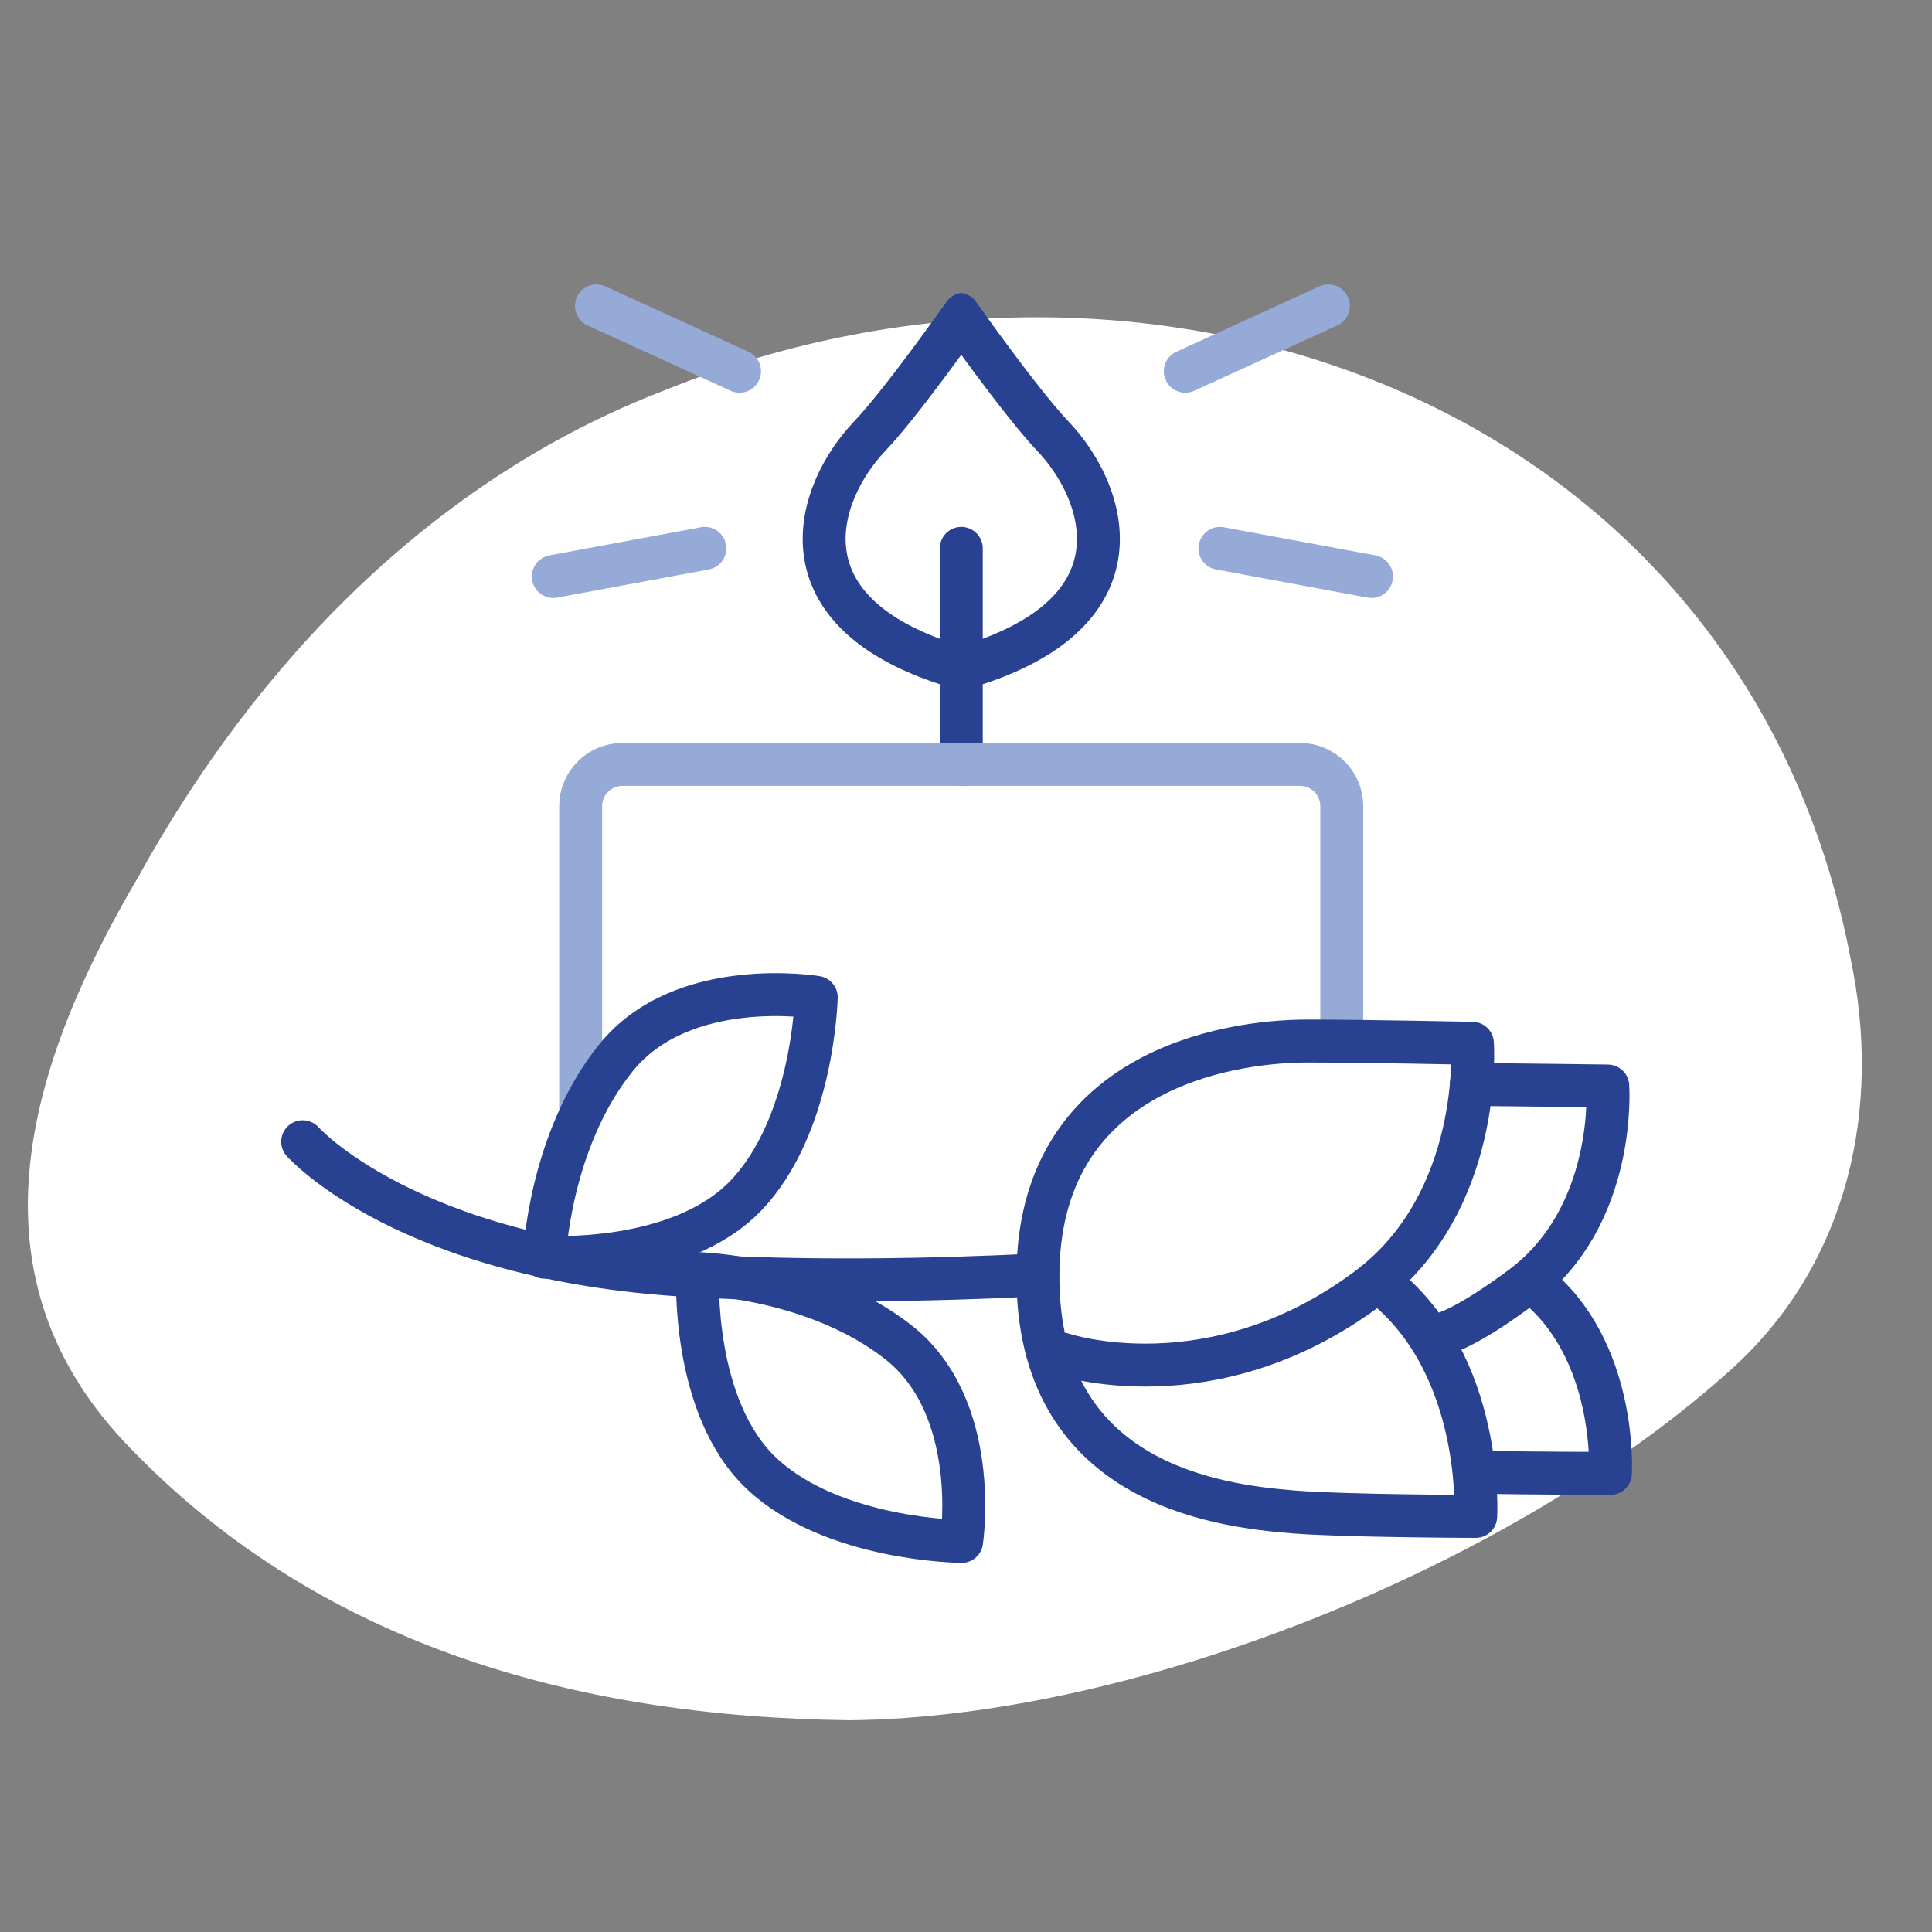 <?xml version="1.0" encoding="UTF-8"?><svg xmlns="http://www.w3.org/2000/svg" width="180" height="180" xmlns:xlink="http://www.w3.org/1999/xlink" viewBox="0 0 180 180"><rect x="0" y="0" width="180" height="180" fill="#808080" stroke="none"/><defs><clipPath id="clippath"><rect x="74.78" y="27.28" width="14.78" height="36.88" style="fill:none; stroke-width:0px;"/></clipPath><clipPath id="clippath-1"><rect x="89.56" y="27.28" width="14.78" height="36.88" style="fill:none; stroke-width:0px;"/></clipPath></defs><g id="Blob"><path d="m79.18,160.27c-26.18-.31-50.02-7.35-67.57-25.9-15.19-16.16-8.69-35.7,1.27-52.67,11.01-19.94,27.42-37.01,48.95-45.3,45.8-18.61,100.77,1.31,110.6,52.98,2.91,13.83-.21,28.17-10.88,37.97-20.03,18.27-55.34,32.65-82.37,32.92Z" style="fill:#fff; stroke-width:0px;"/></g><g id="Work"><line x1="89.56" y1="51.09" x2="89.56" y2="71.22" style="fill:none; stroke:#284191; stroke-linecap:round; stroke-linejoin:round; stroke-width:4px;"/><g id="_Gespiegelt_wiederholen_"><g style="clip-path:url(#clippath);"><path d="m89.81,29.28s-5.74,8.16-8.8,11.38c-4.97,5.22-8.8,16.47,8.17,21.5" style="fill:none; stroke:#284191; stroke-linecap:round; stroke-linejoin:round; stroke-width:4px;"/></g></g><g id="_Gespiegelt_wiederholen_-2"><g style="clip-path:url(#clippath-1);"><path d="m89.31,29.28s5.74,8.16,8.8,11.38c4.97,5.22,8.8,16.47-8.17,21.5" style="fill:none; stroke:#284191; stroke-linecap:round; stroke-linejoin:round; stroke-width:4px;"/></g></g><path d="m54.1,103.79v-28.68c0-2.15,1.74-3.89,3.89-3.89h63.13c2.15,0,3.89,1.74,3.89,3.89v21.43" style="fill:none; stroke:#96aad7; stroke-linecap:round; stroke-linejoin:round; stroke-width:4px;"/><path d="m28.2,106.37s9.68,10.92,35.85,12.46c11.3.67,23,.43,32.64-.05" style="fill:none; stroke:#284191; stroke-linecap:round; stroke-linejoin:round; stroke-width:4px;"/><path d="m137.08,101.03c4.28.04,12.71.15,12.71.15,0,0,.89,12.09-8.01,18.72-1.59,1.18-5.7,4.17-8.2,4.61" style="fill:none; stroke:#284191; stroke-linecap:round; stroke-linejoin:round; stroke-width:4px;"/><path d="m142.79,119.48c7.93,6.16,7.25,17.79,7.25,17.79,0,0-8.02-.01-12.12-.11" style="fill:none; stroke:#284191; stroke-linecap:round; stroke-linejoin:round; stroke-width:4px;"/><line x1="65.67" y1="51.09" x2="51.55" y2="53.71" style="fill:none; stroke:#96aad7; stroke-linecap:round; stroke-linejoin:round; stroke-width:4px;"/><line x1="68.9" y1="34.59" x2="55.57" y2="28.5" style="fill:none; stroke:#96aad7; stroke-linecap:round; stroke-linejoin:round; stroke-width:4px;"/><line x1="113.66" y1="51.09" x2="127.78" y2="53.71" style="fill:none; stroke:#96aad7; stroke-linecap:round; stroke-linejoin:round; stroke-width:4px;"/><line x1="110.43" y1="34.59" x2="123.76" y2="28.5" style="fill:none; stroke:#96aad7; stroke-linecap:round; stroke-linejoin:round; stroke-width:4px;"/><path d="m65,118.66s-.63,12.48,6.01,18.67c6.64,6.19,18.58,6.28,18.58,6.28,0,0,1.89-12.48-5.92-18.58-7.81-6.1-18.67-6.37-18.67-6.37Z" style="fill:none; stroke:#284191; stroke-linecap:round; stroke-linejoin:round; stroke-width:4px;"/><path d="m50.72,117.13s12.47.82,18.76-5.73c6.3-6.55,6.57-18.48,6.57-18.48,0,0-12.45-2.08-18.67,5.64-6.22,7.72-6.66,18.57-6.66,18.57Z" style="fill:none; stroke:#284191; stroke-linecap:round; stroke-linejoin:round; stroke-width:4px;"/><path d="m128.63,119.55c9.68,7.52,8.86,21.73,8.86,21.73,0,0-12.04-.03-16.89-.41-7.63-.59-23.9-2.88-23.9-21.94s17.41-21.94,25.13-21.94c5.25,0,15.35.21,15.35.21,0,0,1.09,14.77-9.79,22.87-14.52,10.82-28.43,6.08-28.43,6.08" style="fill:none; stroke:#284191; stroke-linecap:round; stroke-linejoin:round; stroke-width:4px;"/></g></svg>